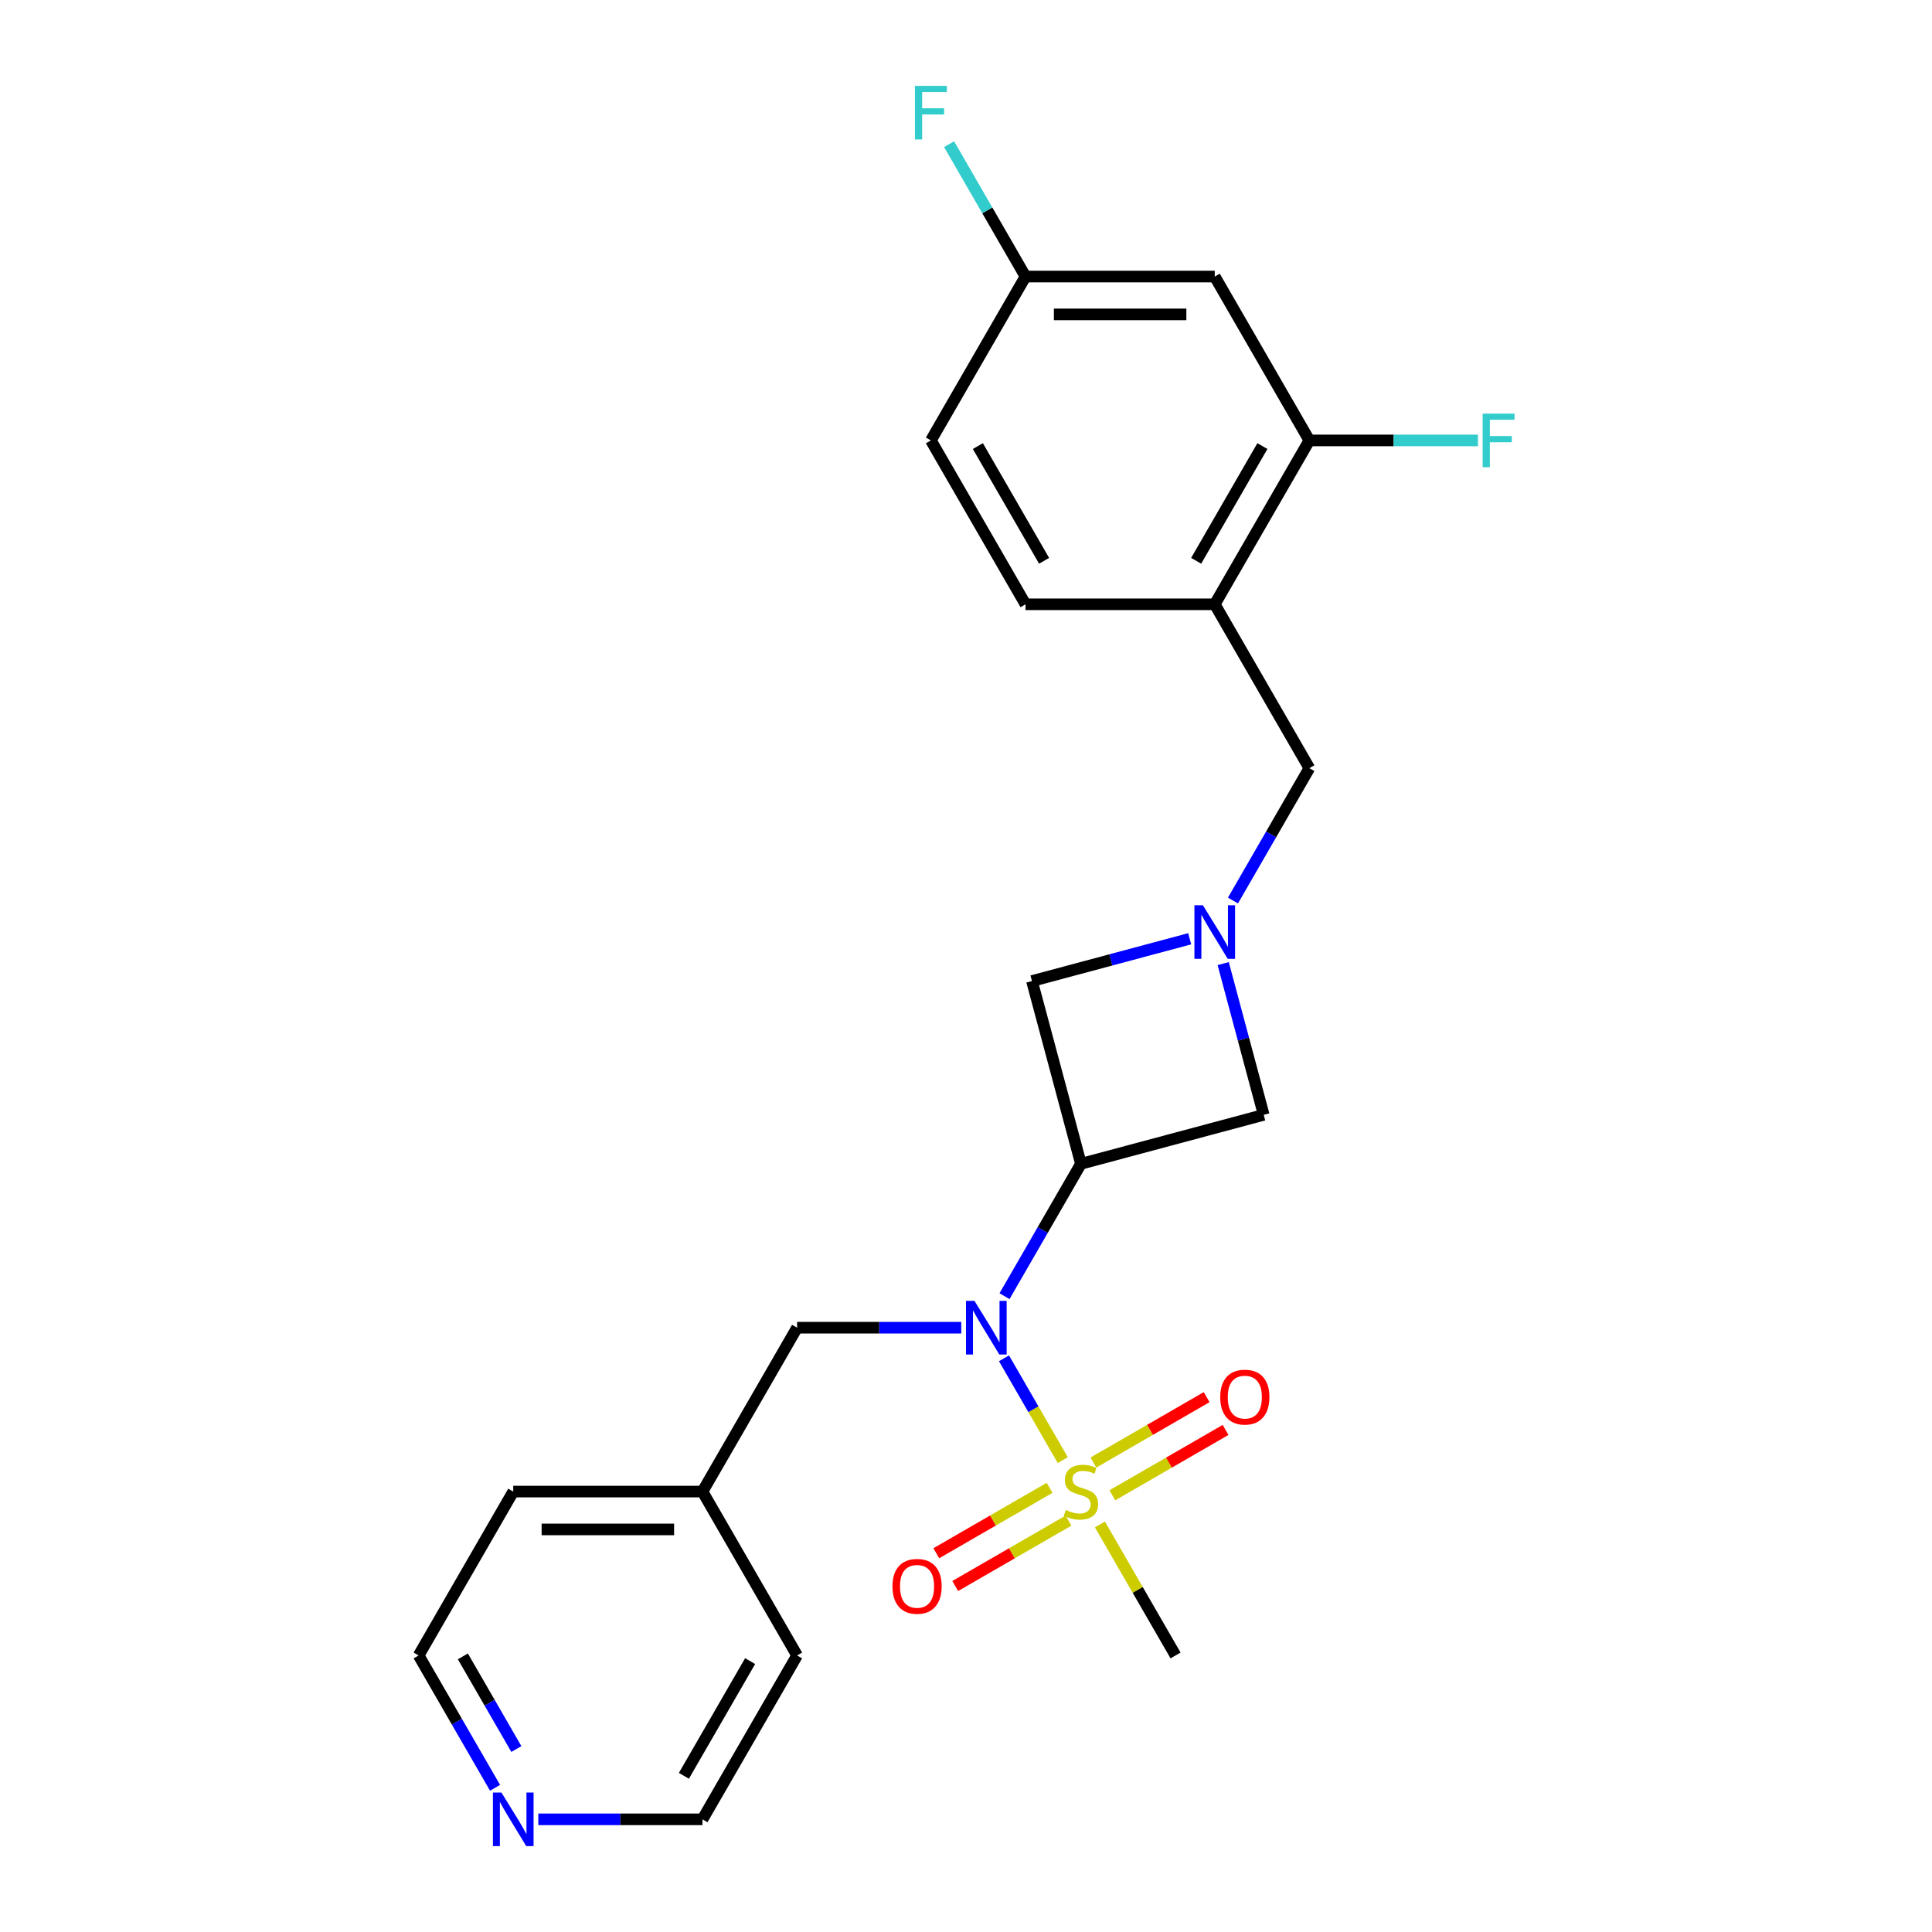 <?xml version='1.0' encoding='iso-8859-1'?>
<svg version='1.1' baseProfile='full'
              xmlns='http://www.w3.org/2000/svg'
                      xmlns:rdkit='http://www.rdkit.org/xml'
                      xmlns:xlink='http://www.w3.org/1999/xlink'
                  xml:space='preserve'
width='1000px' height='1000px' viewBox='0 0 1000 1000'>
<!-- END OF HEADER -->
<rect style='opacity:1.0;fill:#FFFFFF;stroke:none' width='1000' height='1000' x='0' y='0'> </rect>
<path class='bond-0' d='M 550.094,755.758 L 534.881,729.41' style='fill:none;fill-rule:evenodd;stroke:#CCCC00;stroke-width:6px;stroke-linecap:butt;stroke-linejoin:miter;stroke-opacity:1' />
<path class='bond-0' d='M 534.881,729.41 L 519.669,703.061' style='fill:none;fill-rule:evenodd;stroke:#0000FF;stroke-width:6px;stroke-linecap:butt;stroke-linejoin:miter;stroke-opacity:1' />
<path class='bond-8' d='M 575.731,773.971 L 605.045,757.046' style='fill:none;fill-rule:evenodd;stroke:#CCCC00;stroke-width:6px;stroke-linecap:butt;stroke-linejoin:miter;stroke-opacity:1' />
<path class='bond-8' d='M 605.045,757.046 L 634.358,740.122' style='fill:none;fill-rule:evenodd;stroke:#FF0000;stroke-width:6px;stroke-linecap:butt;stroke-linejoin:miter;stroke-opacity:1' />
<path class='bond-8' d='M 565.937,757.006 L 595.25,740.082' style='fill:none;fill-rule:evenodd;stroke:#CCCC00;stroke-width:6px;stroke-linecap:butt;stroke-linejoin:miter;stroke-opacity:1' />
<path class='bond-8' d='M 595.25,740.082 L 624.564,723.158' style='fill:none;fill-rule:evenodd;stroke:#FF0000;stroke-width:6px;stroke-linecap:butt;stroke-linejoin:miter;stroke-opacity:1' />
<path class='bond-9' d='M 543.253,770.103 L 513.939,787.027' style='fill:none;fill-rule:evenodd;stroke:#CCCC00;stroke-width:6px;stroke-linecap:butt;stroke-linejoin:miter;stroke-opacity:1' />
<path class='bond-9' d='M 513.939,787.027 L 484.626,803.951' style='fill:none;fill-rule:evenodd;stroke:#FF0000;stroke-width:6px;stroke-linecap:butt;stroke-linejoin:miter;stroke-opacity:1' />
<path class='bond-9' d='M 553.047,787.067 L 523.734,803.991' style='fill:none;fill-rule:evenodd;stroke:#CCCC00;stroke-width:6px;stroke-linecap:butt;stroke-linejoin:miter;stroke-opacity:1' />
<path class='bond-9' d='M 523.734,803.991 L 494.42,820.916' style='fill:none;fill-rule:evenodd;stroke:#FF0000;stroke-width:6px;stroke-linecap:butt;stroke-linejoin:miter;stroke-opacity:1' />
<path class='bond-15' d='M 569.32,789.06 L 588.892,822.96' style='fill:none;fill-rule:evenodd;stroke:#CCCC00;stroke-width:6px;stroke-linecap:butt;stroke-linejoin:miter;stroke-opacity:1' />
<path class='bond-15' d='M 588.892,822.96 L 608.465,856.86' style='fill:none;fill-rule:evenodd;stroke:#000000;stroke-width:6px;stroke-linecap:butt;stroke-linejoin:miter;stroke-opacity:1' />
<path class='bond-1' d='M 519.94,670.896 L 539.716,636.643' style='fill:none;fill-rule:evenodd;stroke:#0000FF;stroke-width:6px;stroke-linecap:butt;stroke-linejoin:miter;stroke-opacity:1' />
<path class='bond-1' d='M 539.716,636.643 L 559.492,602.39' style='fill:none;fill-rule:evenodd;stroke:#000000;stroke-width:6px;stroke-linecap:butt;stroke-linejoin:miter;stroke-opacity:1' />
<path class='bond-11' d='M 497.552,687.214 L 455.063,687.214' style='fill:none;fill-rule:evenodd;stroke:#0000FF;stroke-width:6px;stroke-linecap:butt;stroke-linejoin:miter;stroke-opacity:1' />
<path class='bond-11' d='M 455.063,687.214 L 412.574,687.214' style='fill:none;fill-rule:evenodd;stroke:#000000;stroke-width:6px;stroke-linecap:butt;stroke-linejoin:miter;stroke-opacity:1' />
<path class='bond-4' d='M 559.492,602.39 L 654.1,577.04' style='fill:none;fill-rule:evenodd;stroke:#000000;stroke-width:6px;stroke-linecap:butt;stroke-linejoin:miter;stroke-opacity:1' />
<path class='bond-5' d='M 559.492,602.39 L 534.142,507.783' style='fill:none;fill-rule:evenodd;stroke:#000000;stroke-width:6px;stroke-linecap:butt;stroke-linejoin:miter;stroke-opacity:1' />
<path class='bond-2' d='M 615.782,485.907 L 574.962,496.845' style='fill:none;fill-rule:evenodd;stroke:#0000FF;stroke-width:6px;stroke-linecap:butt;stroke-linejoin:miter;stroke-opacity:1' />
<path class='bond-2' d='M 574.962,496.845 L 534.142,507.783' style='fill:none;fill-rule:evenodd;stroke:#000000;stroke-width:6px;stroke-linecap:butt;stroke-linejoin:miter;stroke-opacity:1' />
<path class='bond-7' d='M 638.171,466.115 L 657.947,431.862' style='fill:none;fill-rule:evenodd;stroke:#0000FF;stroke-width:6px;stroke-linecap:butt;stroke-linejoin:miter;stroke-opacity:1' />
<path class='bond-7' d='M 657.947,431.862 L 677.722,397.61' style='fill:none;fill-rule:evenodd;stroke:#000000;stroke-width:6px;stroke-linecap:butt;stroke-linejoin:miter;stroke-opacity:1' />
<path class='bond-24' d='M 633.122,498.75 L 643.611,537.895' style='fill:none;fill-rule:evenodd;stroke:#0000FF;stroke-width:6px;stroke-linecap:butt;stroke-linejoin:miter;stroke-opacity:1' />
<path class='bond-24' d='M 643.611,537.895 L 654.1,577.04' style='fill:none;fill-rule:evenodd;stroke:#000000;stroke-width:6px;stroke-linecap:butt;stroke-linejoin:miter;stroke-opacity:1' />
<path class='bond-3' d='M 628.75,312.786 L 677.722,397.61' style='fill:none;fill-rule:evenodd;stroke:#000000;stroke-width:6px;stroke-linecap:butt;stroke-linejoin:miter;stroke-opacity:1' />
<path class='bond-6' d='M 628.75,312.786 L 677.722,227.963' style='fill:none;fill-rule:evenodd;stroke:#000000;stroke-width:6px;stroke-linecap:butt;stroke-linejoin:miter;stroke-opacity:1' />
<path class='bond-6' d='M 619.131,290.268 L 653.412,230.892' style='fill:none;fill-rule:evenodd;stroke:#000000;stroke-width:6px;stroke-linecap:butt;stroke-linejoin:miter;stroke-opacity:1' />
<path class='bond-13' d='M 628.75,312.786 L 530.805,312.786' style='fill:none;fill-rule:evenodd;stroke:#000000;stroke-width:6px;stroke-linecap:butt;stroke-linejoin:miter;stroke-opacity:1' />
<path class='bond-10' d='M 677.722,227.963 L 628.75,143.14' style='fill:none;fill-rule:evenodd;stroke:#000000;stroke-width:6px;stroke-linecap:butt;stroke-linejoin:miter;stroke-opacity:1' />
<path class='bond-16' d='M 677.722,227.963 L 721.347,227.963' style='fill:none;fill-rule:evenodd;stroke:#000000;stroke-width:6px;stroke-linecap:butt;stroke-linejoin:miter;stroke-opacity:1' />
<path class='bond-16' d='M 721.347,227.963 L 764.972,227.963' style='fill:none;fill-rule:evenodd;stroke:#33CCCC;stroke-width:6px;stroke-linecap:butt;stroke-linejoin:miter;stroke-opacity:1' />
<path class='bond-26' d='M 628.75,143.14 L 530.805,143.14' style='fill:none;fill-rule:evenodd;stroke:#000000;stroke-width:6px;stroke-linecap:butt;stroke-linejoin:miter;stroke-opacity:1' />
<path class='bond-26' d='M 614.058,162.729 L 545.496,162.729' style='fill:none;fill-rule:evenodd;stroke:#000000;stroke-width:6px;stroke-linecap:butt;stroke-linejoin:miter;stroke-opacity:1' />
<path class='bond-18' d='M 412.574,687.214 L 363.602,772.037' style='fill:none;fill-rule:evenodd;stroke:#000000;stroke-width:6px;stroke-linecap:butt;stroke-linejoin:miter;stroke-opacity:1' />
<path class='bond-12' d='M 256.235,925.365 L 236.46,891.112' style='fill:none;fill-rule:evenodd;stroke:#0000FF;stroke-width:6px;stroke-linecap:butt;stroke-linejoin:miter;stroke-opacity:1' />
<path class='bond-12' d='M 236.46,891.112 L 216.684,856.86' style='fill:none;fill-rule:evenodd;stroke:#000000;stroke-width:6px;stroke-linecap:butt;stroke-linejoin:miter;stroke-opacity:1' />
<path class='bond-12' d='M 267.267,905.295 L 253.424,881.318' style='fill:none;fill-rule:evenodd;stroke:#0000FF;stroke-width:6px;stroke-linecap:butt;stroke-linejoin:miter;stroke-opacity:1' />
<path class='bond-12' d='M 253.424,881.318 L 239.581,857.341' style='fill:none;fill-rule:evenodd;stroke:#000000;stroke-width:6px;stroke-linecap:butt;stroke-linejoin:miter;stroke-opacity:1' />
<path class='bond-25' d='M 278.624,941.683 L 321.113,941.683' style='fill:none;fill-rule:evenodd;stroke:#0000FF;stroke-width:6px;stroke-linecap:butt;stroke-linejoin:miter;stroke-opacity:1' />
<path class='bond-25' d='M 321.113,941.683 L 363.602,941.683' style='fill:none;fill-rule:evenodd;stroke:#000000;stroke-width:6px;stroke-linecap:butt;stroke-linejoin:miter;stroke-opacity:1' />
<path class='bond-17' d='M 530.805,312.786 L 481.832,227.963' style='fill:none;fill-rule:evenodd;stroke:#000000;stroke-width:6px;stroke-linecap:butt;stroke-linejoin:miter;stroke-opacity:1' />
<path class='bond-17' d='M 540.423,290.268 L 506.142,230.892' style='fill:none;fill-rule:evenodd;stroke:#000000;stroke-width:6px;stroke-linecap:butt;stroke-linejoin:miter;stroke-opacity:1' />
<path class='bond-14' d='M 530.805,143.14 L 481.832,227.963' style='fill:none;fill-rule:evenodd;stroke:#000000;stroke-width:6px;stroke-linecap:butt;stroke-linejoin:miter;stroke-opacity:1' />
<path class='bond-19' d='M 530.805,143.14 L 511.029,108.888' style='fill:none;fill-rule:evenodd;stroke:#000000;stroke-width:6px;stroke-linecap:butt;stroke-linejoin:miter;stroke-opacity:1' />
<path class='bond-19' d='M 511.029,108.888 L 491.253,74.635' style='fill:none;fill-rule:evenodd;stroke:#33CCCC;stroke-width:6px;stroke-linecap:butt;stroke-linejoin:miter;stroke-opacity:1' />
<path class='bond-22' d='M 363.602,772.037 L 412.574,856.86' style='fill:none;fill-rule:evenodd;stroke:#000000;stroke-width:6px;stroke-linecap:butt;stroke-linejoin:miter;stroke-opacity:1' />
<path class='bond-23' d='M 363.602,772.037 L 265.656,772.037' style='fill:none;fill-rule:evenodd;stroke:#000000;stroke-width:6px;stroke-linecap:butt;stroke-linejoin:miter;stroke-opacity:1' />
<path class='bond-23' d='M 348.91,791.626 L 280.348,791.626' style='fill:none;fill-rule:evenodd;stroke:#000000;stroke-width:6px;stroke-linecap:butt;stroke-linejoin:miter;stroke-opacity:1' />
<path class='bond-20' d='M 363.602,941.683 L 412.574,856.86' style='fill:none;fill-rule:evenodd;stroke:#000000;stroke-width:6px;stroke-linecap:butt;stroke-linejoin:miter;stroke-opacity:1' />
<path class='bond-20' d='M 353.983,919.165 L 388.264,859.789' style='fill:none;fill-rule:evenodd;stroke:#000000;stroke-width:6px;stroke-linecap:butt;stroke-linejoin:miter;stroke-opacity:1' />
<path class='bond-21' d='M 216.684,856.86 L 265.656,772.037' style='fill:none;fill-rule:evenodd;stroke:#000000;stroke-width:6px;stroke-linecap:butt;stroke-linejoin:miter;stroke-opacity:1' />
<path  class='atom-0' d='M 551.656 781.557
Q 551.97 781.674, 553.263 782.223
Q 554.556 782.771, 555.966 783.124
Q 557.416 783.437, 558.826 783.437
Q 561.451 783.437, 562.979 782.184
Q 564.507 780.891, 564.507 778.658
Q 564.507 777.13, 563.723 776.19
Q 562.979 775.249, 561.804 774.74
Q 560.628 774.231, 558.669 773.643
Q 556.201 772.899, 554.712 772.193
Q 553.263 771.488, 552.205 769.999
Q 551.186 768.511, 551.186 766.003
Q 551.186 762.516, 553.537 760.362
Q 555.927 758.207, 560.628 758.207
Q 563.841 758.207, 567.484 759.735
L 566.583 762.751
Q 563.253 761.38, 560.746 761.38
Q 558.042 761.38, 556.554 762.516
Q 555.065 763.613, 555.104 765.533
Q 555.104 767.022, 555.849 767.923
Q 556.632 768.824, 557.729 769.333
Q 558.865 769.843, 560.746 770.43
Q 563.253 771.214, 564.742 771.997
Q 566.231 772.781, 567.289 774.387
Q 568.386 775.954, 568.386 778.658
Q 568.386 782.497, 565.8 784.574
Q 563.253 786.611, 558.983 786.611
Q 556.515 786.611, 554.634 786.062
Q 552.793 785.553, 550.599 784.652
L 551.656 781.557
' fill='#CCCC00'/>
<path  class='atom-1' d='M 504.388 673.345
L 513.477 688.036
Q 514.379 689.486, 515.828 692.111
Q 517.278 694.736, 517.356 694.892
L 517.356 673.345
L 521.039 673.345
L 521.039 701.083
L 517.239 701.083
L 507.483 685.02
Q 506.347 683.139, 505.132 680.984
Q 503.957 678.829, 503.605 678.163
L 503.605 701.083
L 500 701.083
L 500 673.345
L 504.388 673.345
' fill='#0000FF'/>
<path  class='atom-3' d='M 622.618 468.564
L 631.708 483.255
Q 632.609 484.705, 634.058 487.33
Q 635.508 489.955, 635.586 490.111
L 635.586 468.564
L 639.269 468.564
L 639.269 496.302
L 635.469 496.302
L 625.714 480.239
Q 624.577 478.358, 623.363 476.203
Q 622.187 474.048, 621.835 473.382
L 621.835 496.302
L 618.231 496.302
L 618.231 468.564
L 622.618 468.564
' fill='#0000FF'/>
<path  class='atom-9' d='M 631.582 723.142
Q 631.582 716.482, 634.873 712.76
Q 638.164 709.038, 644.315 709.038
Q 650.466 709.038, 653.757 712.76
Q 657.048 716.482, 657.048 723.142
Q 657.048 729.881, 653.718 733.72
Q 650.388 737.521, 644.315 737.521
Q 638.203 737.521, 634.873 733.72
Q 631.582 729.92, 631.582 723.142
M 644.315 734.386
Q 648.546 734.386, 650.819 731.566
Q 653.13 728.706, 653.13 723.142
Q 653.13 717.697, 650.819 714.954
Q 648.546 712.172, 644.315 712.172
Q 640.084 712.172, 637.772 714.915
Q 635.5 717.657, 635.5 723.142
Q 635.5 728.745, 637.772 731.566
Q 640.084 734.386, 644.315 734.386
' fill='#FF0000'/>
<path  class='atom-10' d='M 461.936 821.088
Q 461.936 814.427, 465.227 810.705
Q 468.518 806.983, 474.669 806.983
Q 480.82 806.983, 484.111 810.705
Q 487.402 814.427, 487.402 821.088
Q 487.402 827.826, 484.072 831.666
Q 480.742 835.466, 474.669 835.466
Q 468.557 835.466, 465.227 831.666
Q 461.936 827.865, 461.936 821.088
M 474.669 832.332
Q 478.9 832.332, 481.173 829.511
Q 483.484 826.651, 483.484 821.088
Q 483.484 815.642, 481.173 812.899
Q 478.9 810.118, 474.669 810.118
Q 470.438 810.118, 468.126 812.86
Q 465.854 815.603, 465.854 821.088
Q 465.854 826.69, 468.126 829.511
Q 470.438 832.332, 474.669 832.332
' fill='#FF0000'/>
<path  class='atom-13' d='M 259.525 927.814
L 268.614 942.505
Q 269.515 943.955, 270.965 946.58
Q 272.415 949.205, 272.493 949.362
L 272.493 927.814
L 276.176 927.814
L 276.176 955.552
L 272.375 955.552
L 262.62 939.489
Q 261.484 937.608, 260.269 935.453
Q 259.094 933.299, 258.741 932.633
L 258.741 955.552
L 255.137 955.552
L 255.137 927.814
L 259.525 927.814
' fill='#0000FF'/>
<path  class='atom-17' d='M 767.421 214.094
L 783.915 214.094
L 783.915 217.268
L 771.143 217.268
L 771.143 225.691
L 782.504 225.691
L 782.504 228.904
L 771.143 228.904
L 771.143 241.832
L 767.421 241.832
L 767.421 214.094
' fill='#33CCCC'/>
<path  class='atom-20' d='M 473.585 44.448
L 490.079 44.448
L 490.079 47.622
L 477.307 47.622
L 477.307 56.045
L 488.669 56.045
L 488.669 59.258
L 477.307 59.258
L 477.307 72.186
L 473.585 72.186
L 473.585 44.448
' fill='#33CCCC'/>
</svg>
